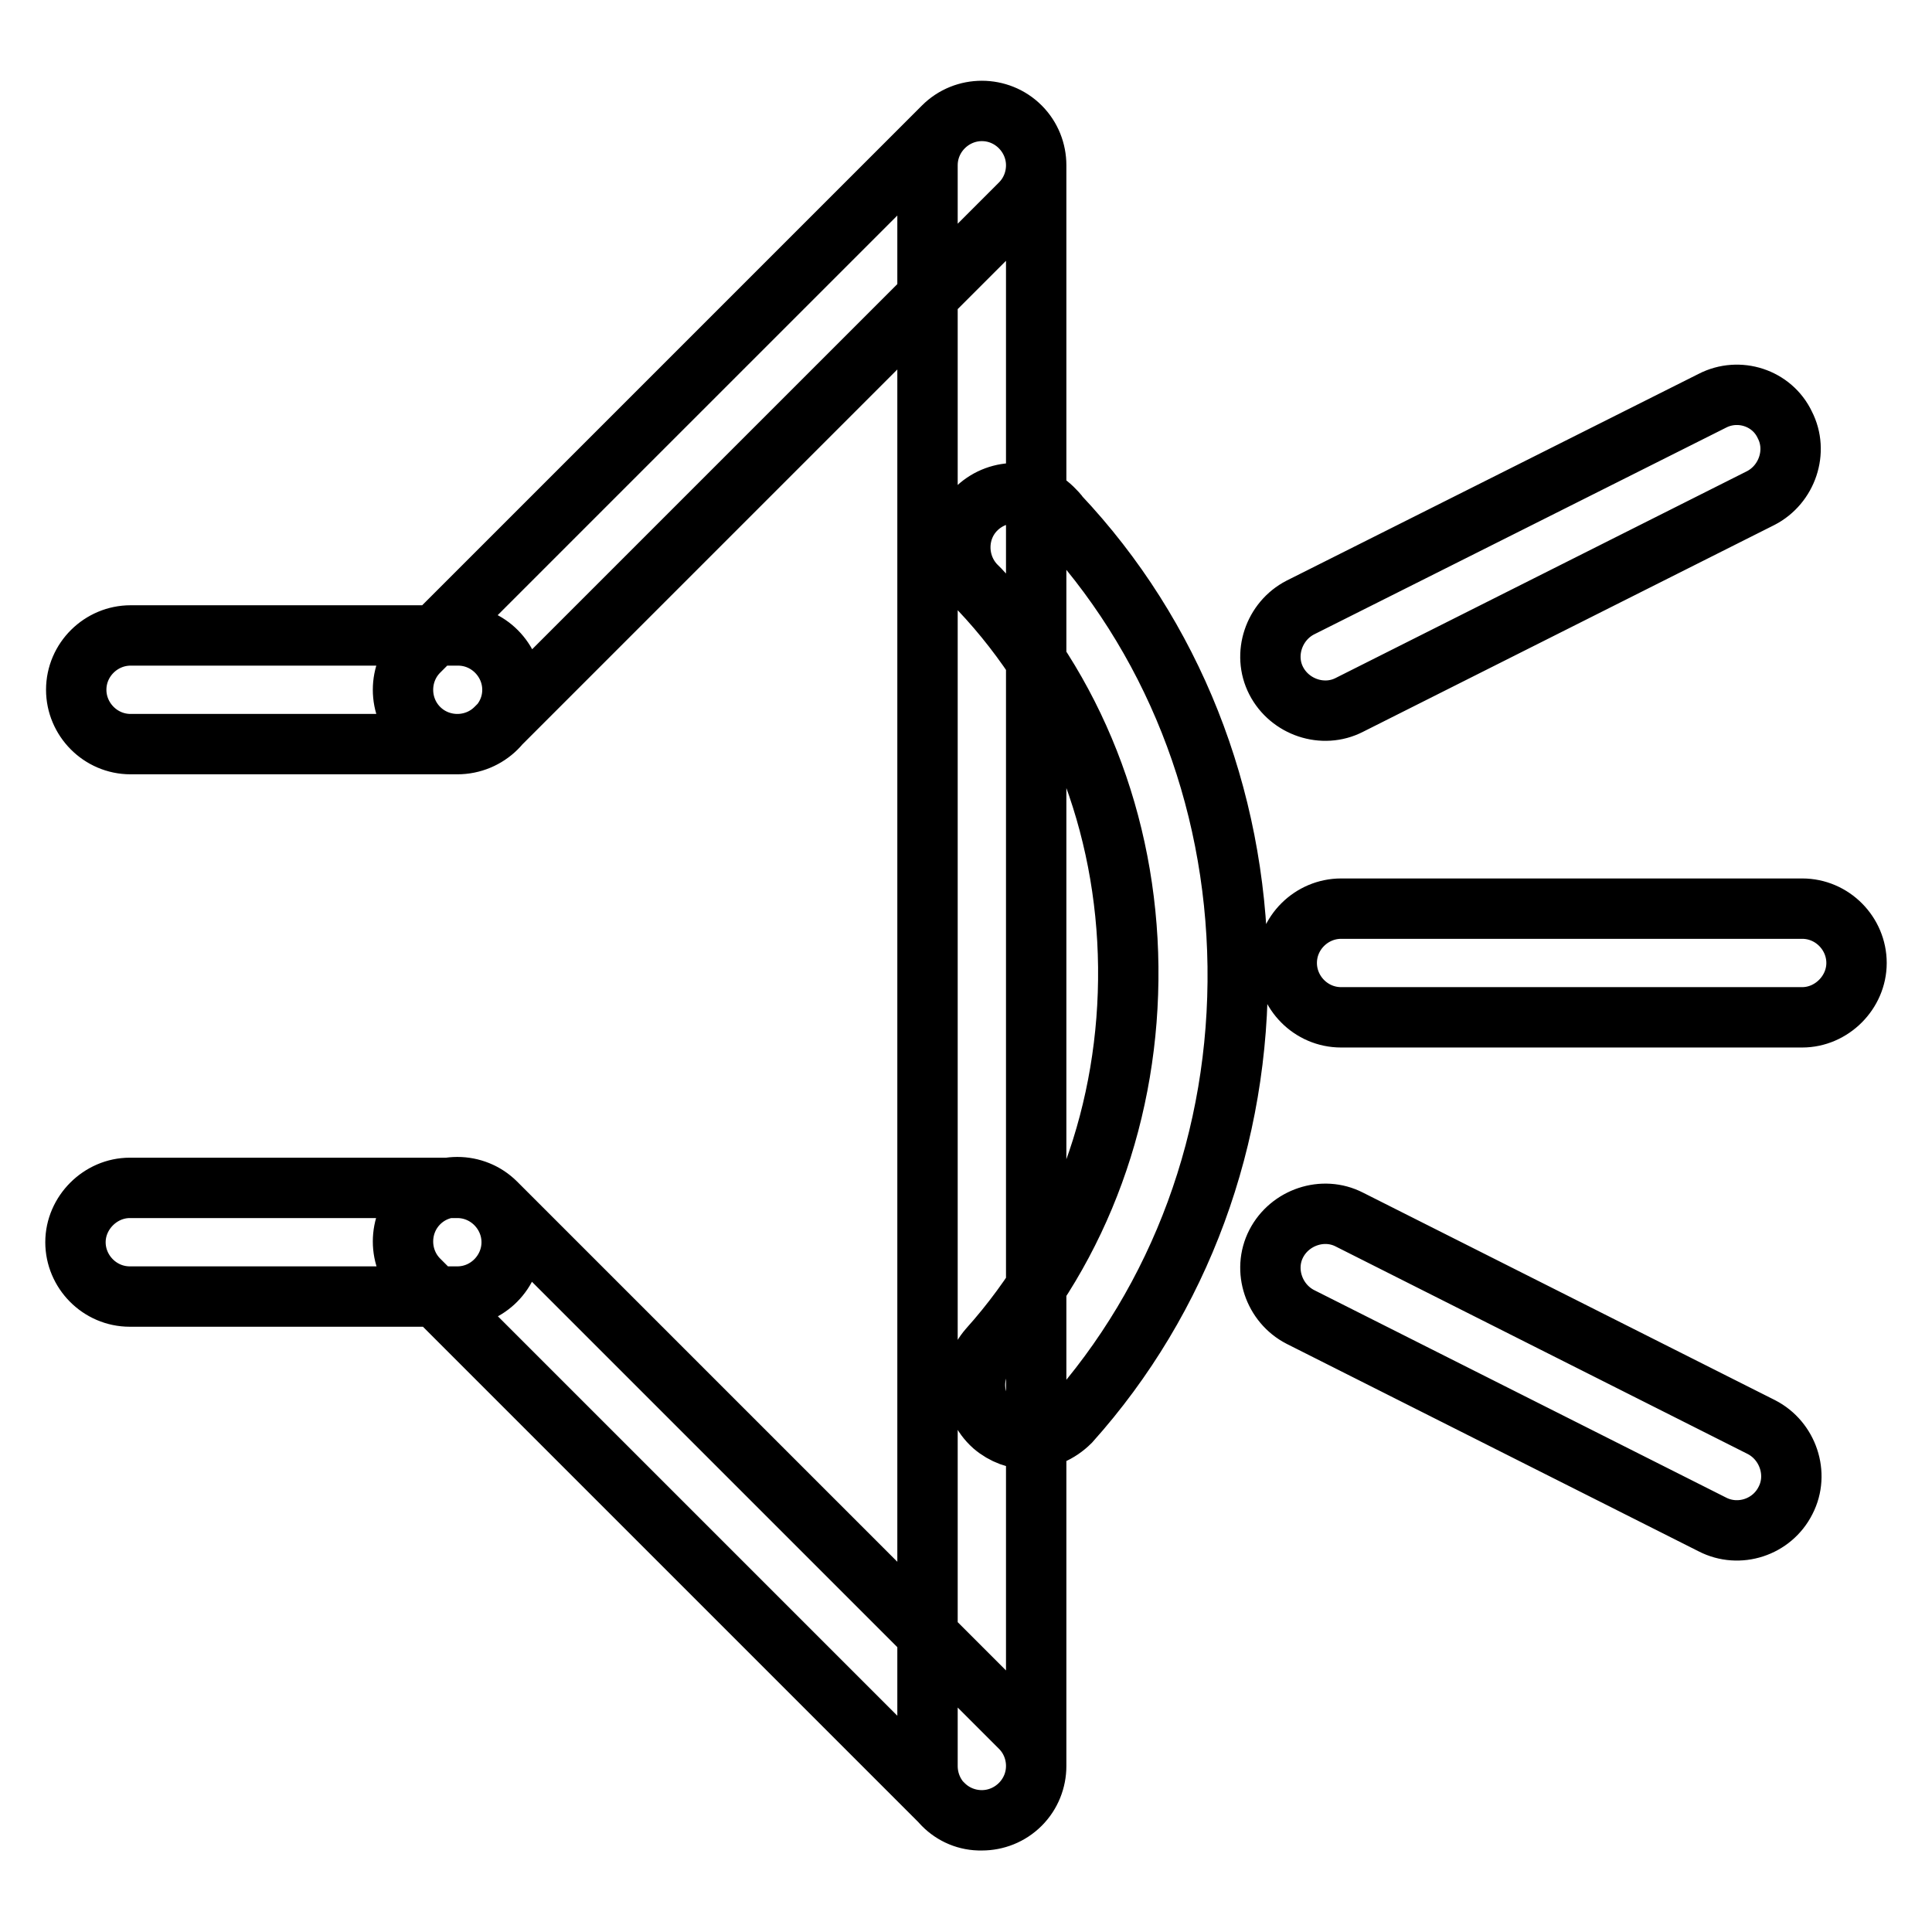 <?xml version="1.0" encoding="utf-8"?>
<!-- Svg Vector Icons : http://www.onlinewebfonts.com/icon -->
<!DOCTYPE svg PUBLIC "-//W3C//DTD SVG 1.1//EN" "http://www.w3.org/Graphics/SVG/1.1/DTD/svg11.dtd">
<svg version="1.1" xmlns="http://www.w3.org/2000/svg" xmlns:xlink="http://www.w3.org/1999/xlink" x="0px" y="0px" viewBox="0 0 256 256" enable-background="new 0 0 256 256" xml:space="preserve">
<g> <path stroke-width="8" fill-opacity="0" stroke="#000000"  d="M136.4,190.7c-1.7,0-3.4-0.6-4.8-1.8c-3-2.7-3.2-7.2-0.6-10.2c12.2-13.6,18.7-31.6,18.5-50.6 c-0.2-19-7.2-36.8-19.7-50l-0.6-0.6c-2.7-2.9-2.6-7.5,0.3-10.2c2.9-2.7,7.5-2.6,10.2,0.3c0,0,0.6,0.6,0.6,0.7 c15,15.9,23.4,37.1,23.7,59.7c0.3,22.7-7.6,44.1-22.2,60.4C140.3,189.9,138.4,190.7,136.4,190.7L136.4,190.7z M60.6,98.6H17.3 c-4,0-7.2-3.3-7.2-7.2c0-4,3.3-7.2,7.2-7.2h43.4c4,0,7.2,3.3,7.2,7.2C67.9,95.4,64.6,98.6,60.6,98.6z M135.2,27L65.7,96.5 c-2.8,2.8-7.4,2.8-10.2,0c-2.8-2.8-2.8-7.4,0-10.2L125,16.8c2.8-2.8,7.4-2.8,10.2,0C138,19.6,138,24.2,135.2,27z M135.2,228.9 l-69.5-69.5c-2.8-2.8-7.4-2.8-10.2,0c-2.8,2.8-2.8,7.4,0,10.2l69.5,69.5c2.8,2.8,7.4,2.8,10.2,0C138,236.3,138,231.7,135.2,228.9 L135.2,228.9z M122.9,234V21.9c0-4,3.3-7.2,7.2-7.2c4,0,7.2,3.3,7.2,7.2V234c0,4-3.3,7.2-7.2,7.2C126.1,241.3,122.9,238,122.9,234z  M60.6,171.8H17.2c-4,0-7.2-3.3-7.2-7.2s3.3-7.2,7.2-7.2h43.4c4,0,7.2,3.3,7.2,7.2S64.6,171.8,60.6,171.8z M238.8,134.8h-61.1 c-4,0-7.2-3.3-7.2-7.2c0-4,3.3-7.2,7.2-7.2h61.1c4,0,7.2,3.3,7.2,7.2C246,131.5,242.7,134.8,238.8,134.8z M226.9,202l-54.6-27.5 c-3.5-1.8-5-6.2-3.2-9.7c1.8-3.5,6.2-5,9.7-3.2l54.6,27.5c3.5,1.8,5,6.2,3.2,9.7C234.8,202.4,230.4,203.8,226.9,202z M226.9,53.1 l-54.6,27.4c-3.5,1.8-5,6.2-3.2,9.7c1.8,3.5,6.2,5,9.7,3.2L233.3,66c3.5-1.8,5-6.2,3.2-9.7C234.8,52.7,230.4,51.3,226.9,53.1z"/></g>
</svg>